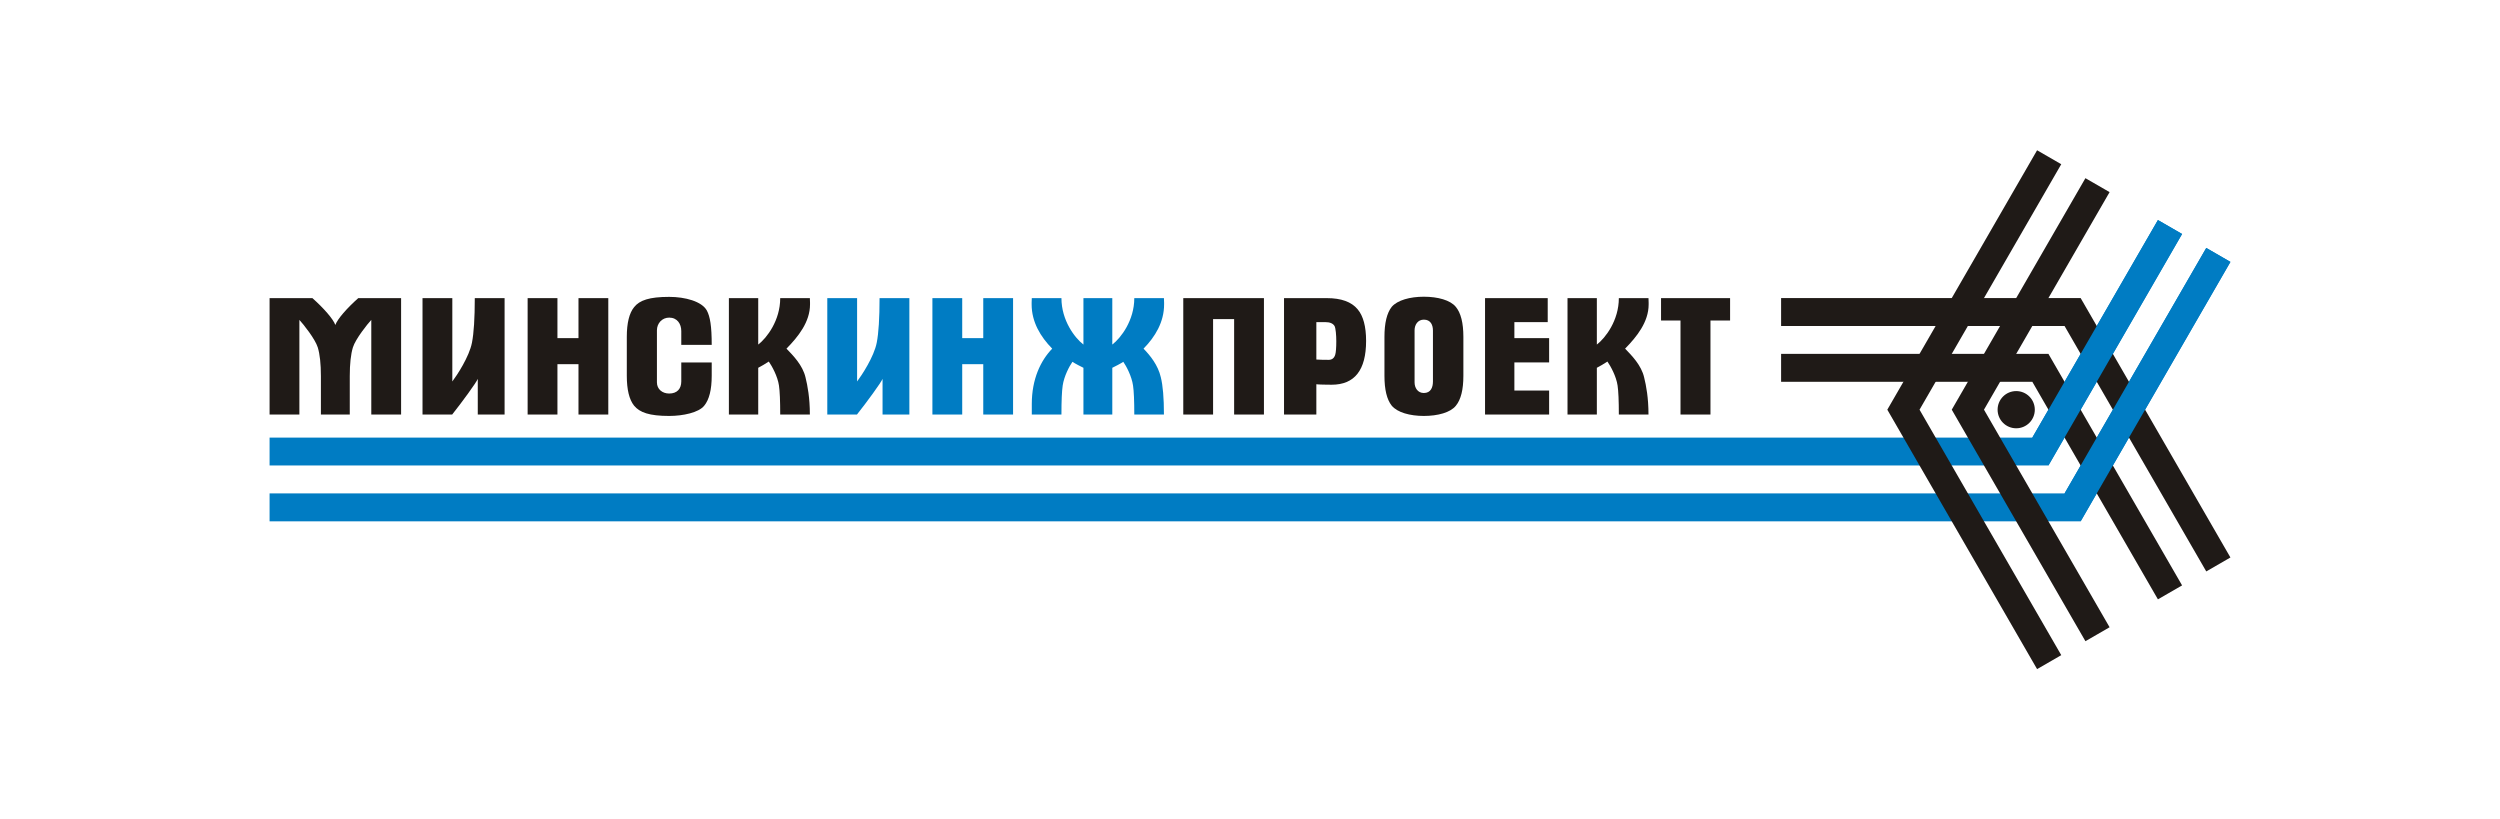 <svg width="836" height="274" viewBox="0 0 836 274" fill="none" xmlns="http://www.w3.org/2000/svg">
<path d="M134.127 138.62H124.16V106.977C122.936 108.271 118.886 113.335 118.012 116.167C117.313 118.476 116.963 121.676 116.963 125.767V138.62H107.31V125.767C107.31 121.676 106.961 118.476 106.261 116.167C105.387 113.335 101.338 108.271 100.114 106.977V138.62H90.147V99.695H104.474C108.216 103.018 111.437 106.676 112.137 108.669C112.836 106.676 116.057 103.018 119.799 99.695H134.127V138.62Z" fill="#1F1A17"/>
<path d="M168.735 138.62H159.768V126.699C159.313 127.888 154.46 134.528 151.207 138.62H141.289V99.695H151.256V127.561C152.725 125.637 156.914 119.315 157.824 114.594C158.453 111.376 158.768 106.41 158.768 99.695H168.735V138.62Z" fill="#1F1A17"/>
<path d="M203.413 138.62H193.446V121.781H186.407V138.62H176.439V99.695H186.407V113.072H193.446V99.695H203.413V138.62Z" fill="#1F1A17"/>
<path d="M304.092 138.62H295.125V126.699C294.671 127.888 289.817 134.528 286.565 138.62H276.646V99.695H286.614V127.561C288.083 125.637 292.272 119.315 293.181 114.594C293.81 111.376 294.125 106.41 294.125 99.695H304.092V138.62Z" fill="#007CC3"/>
<path d="M338.771 138.62H328.803V121.781H321.764V138.62H311.797V99.695H321.764V113.072H328.803V99.695H338.771V138.62Z" fill="#007CC3"/>
<path d="M237.997 125.663C237.997 130.314 237.158 133.654 235.479 135.682C233.66 137.955 228.425 139.092 223.774 139.092C217.158 139.092 213.905 137.938 212.017 135.63C210.408 133.601 209.604 130.279 209.604 125.663V112.653C209.604 108.001 210.425 104.679 212.069 102.685C213.888 100.412 217.123 99.275 223.774 99.275C229.16 99.275 234.692 100.797 236.371 103.839C237.455 105.868 237.997 109.03 237.997 115.325H227.82V110.712C227.82 108.301 226.465 106.21 223.774 106.21C221.371 106.21 219.676 108.153 219.676 110.449V127.866C219.676 130.141 221.471 131.597 223.774 131.597C226.452 131.597 227.82 129.991 227.82 127.551V121.207H237.997V125.663Z" fill="#1F1A17"/>
<path d="M270.871 101.794C270.871 107.669 266.913 112.6 262.996 116.587C265.234 118.895 268.416 122.131 269.36 126.188C270.06 128.986 270.819 133.094 270.819 138.62H260.904C260.904 134.039 260.764 130.804 260.485 128.915C260.03 125.802 258.136 122.405 257.087 120.901C256.457 121.355 254.04 122.777 253.55 122.987V138.62H243.74V99.695H253.55V115.226C256.453 112.988 260.904 107.144 260.904 99.695H270.819C270.819 100.465 270.837 100.972 270.871 101.217C270.871 101.496 270.871 101.689 270.871 101.794Z" fill="#1F1A17"/>
<path d="M551.307 101.794C551.307 107.669 547.349 112.6 543.432 116.587C545.67 118.895 548.852 122.131 549.796 126.188C550.495 128.986 551.255 133.094 551.255 138.62H541.34C541.34 134.039 541.2 130.804 540.92 128.915C540.465 125.802 538.572 122.405 537.522 120.901C536.893 121.355 534.475 122.777 533.986 122.987V138.62H524.176V99.695H533.986V115.226C536.888 112.988 541.34 107.144 541.34 99.695H551.255C551.255 100.465 551.272 100.972 551.307 101.217C551.307 101.496 551.307 101.689 551.307 101.794Z" fill="#1F1A17"/>
<path d="M389.274 101.794C389.274 107.669 386.315 112.6 382.398 116.587C384.637 118.895 387.228 122.078 388.172 126.135C388.872 128.932 389.221 133.094 389.221 138.62H379.307C379.307 134.039 379.167 130.804 378.887 128.915C378.432 125.802 376.68 122.494 375.631 120.99C375.002 121.445 372.442 122.777 371.952 122.987V138.62H362.3V122.987C361.81 122.777 359.251 121.445 358.621 120.99C357.572 122.494 355.82 125.802 355.365 128.915C355.086 130.804 354.946 134.039 354.946 138.62H345.031V135.105C345.031 126.782 347.972 120.609 351.854 116.587C347.937 112.6 344.979 107.669 344.979 101.794C344.979 101.689 344.979 101.496 344.979 101.217C345.013 100.972 345.031 100.465 345.031 99.695H354.946C354.946 107.144 359.397 112.988 362.3 115.226V99.695H371.952V115.226C374.855 112.988 379.307 107.144 379.307 99.695H389.221C389.221 100.465 389.239 100.972 389.274 101.217C389.274 101.496 389.274 101.689 389.274 101.794Z" fill="#007CC3"/>
<path d="M422.661 138.62H412.694V106.707H405.655V138.62H395.688V99.695H422.661V138.62Z" fill="#1F1A17"/>
<path d="M456.823 114.017C456.823 123.774 452.976 128.653 445.282 128.653C443.813 128.653 440.781 128.6 440.187 128.495V138.62H429.377V99.695H443.708C448.499 99.695 451.927 100.937 453.99 103.42C455.879 105.658 456.823 109.19 456.823 114.017ZM446.856 114.121C446.856 112.128 446.663 109.764 446.279 109.03C445.754 108.155 444.722 107.718 443.184 107.718H440.187V120.228C440.607 120.298 443.306 120.333 444.285 120.333C445.404 120.333 446.139 119.773 446.488 118.654C446.733 117.919 446.856 116.15 446.856 114.121Z" fill="#1F1A17"/>
<path d="M489.354 125.662C489.354 130.314 488.515 133.654 486.836 135.682C485.018 137.955 480.783 139.092 476.132 139.092C471.515 139.092 467.263 137.938 465.374 135.63C463.765 133.601 462.961 130.279 462.961 125.662V112.653C462.961 108.036 463.765 104.696 465.374 102.633C467.298 100.36 471.55 99.223 476.132 99.223C480.783 99.223 485.018 100.36 486.836 102.633C488.515 104.661 489.354 108.001 489.354 112.653V125.662ZM479.177 127.551V110.547C479.177 108.634 478.388 106.886 476.132 106.886C474.096 106.886 473.033 108.617 473.033 110.449V127.866C473.033 129.703 474.093 131.42 476.132 131.42C478.476 131.42 479.177 129.517 479.177 127.551Z" fill="#1F1A17"/>
<path d="M518.028 138.62H496.598V99.695H517.556V107.718H506.408V113.072H518.028V121.193H506.408V130.597H518.028V138.62Z" fill="#1F1A17"/>
<path d="M578.542 107.179H571.981V138.62H561.961V107.179H555.453V99.695H578.542V107.179Z" fill="#1F1A17"/>
<path d="M679.606 146.33L721.608 73.58L729.689 78.246L684.993 155.662H90.147V146.33H679.606Z" fill="#007CC3"/>
<path d="M690.382 164.995L737.772 82.913L745.854 87.579L695.77 174.327H90.147V164.995H690.382Z" fill="#007CC3"/>
<path d="M697.364 59.583L652.668 136.998L697.366 214.417L705.447 209.751L663.443 136.998L705.445 64.249L697.364 59.583Z" fill="#1F1A17"/>
<path d="M631.117 136.998L681.201 50.251L689.282 54.917L641.893 136.999L689.284 219.083L681.202 223.749L631.117 136.998Z" fill="#1F1A17"/>
<path d="M729.691 195.754L684.994 118.336L595.6 118.336L595.6 127.668H679.606L721.609 200.42L729.691 195.754Z" fill="#1F1A17"/>
<path d="M595.6 109.004H690.382L737.773 191.087L745.854 186.421L695.769 99.672L595.6 99.672L595.6 109.004Z" fill="#1F1A17"/>
<path d="M679.605 146.33L721.607 73.58L729.689 78.246L684.993 155.662L679.605 146.33Z" fill="#007CC3"/>
<path d="M690.383 164.995L737.773 82.913L745.855 87.579L695.771 174.327L690.383 164.995Z" fill="#007CC3"/>
<circle cx="674.219" cy="136.999" r="6.221" fill="#1F1A17"/>
</svg>
